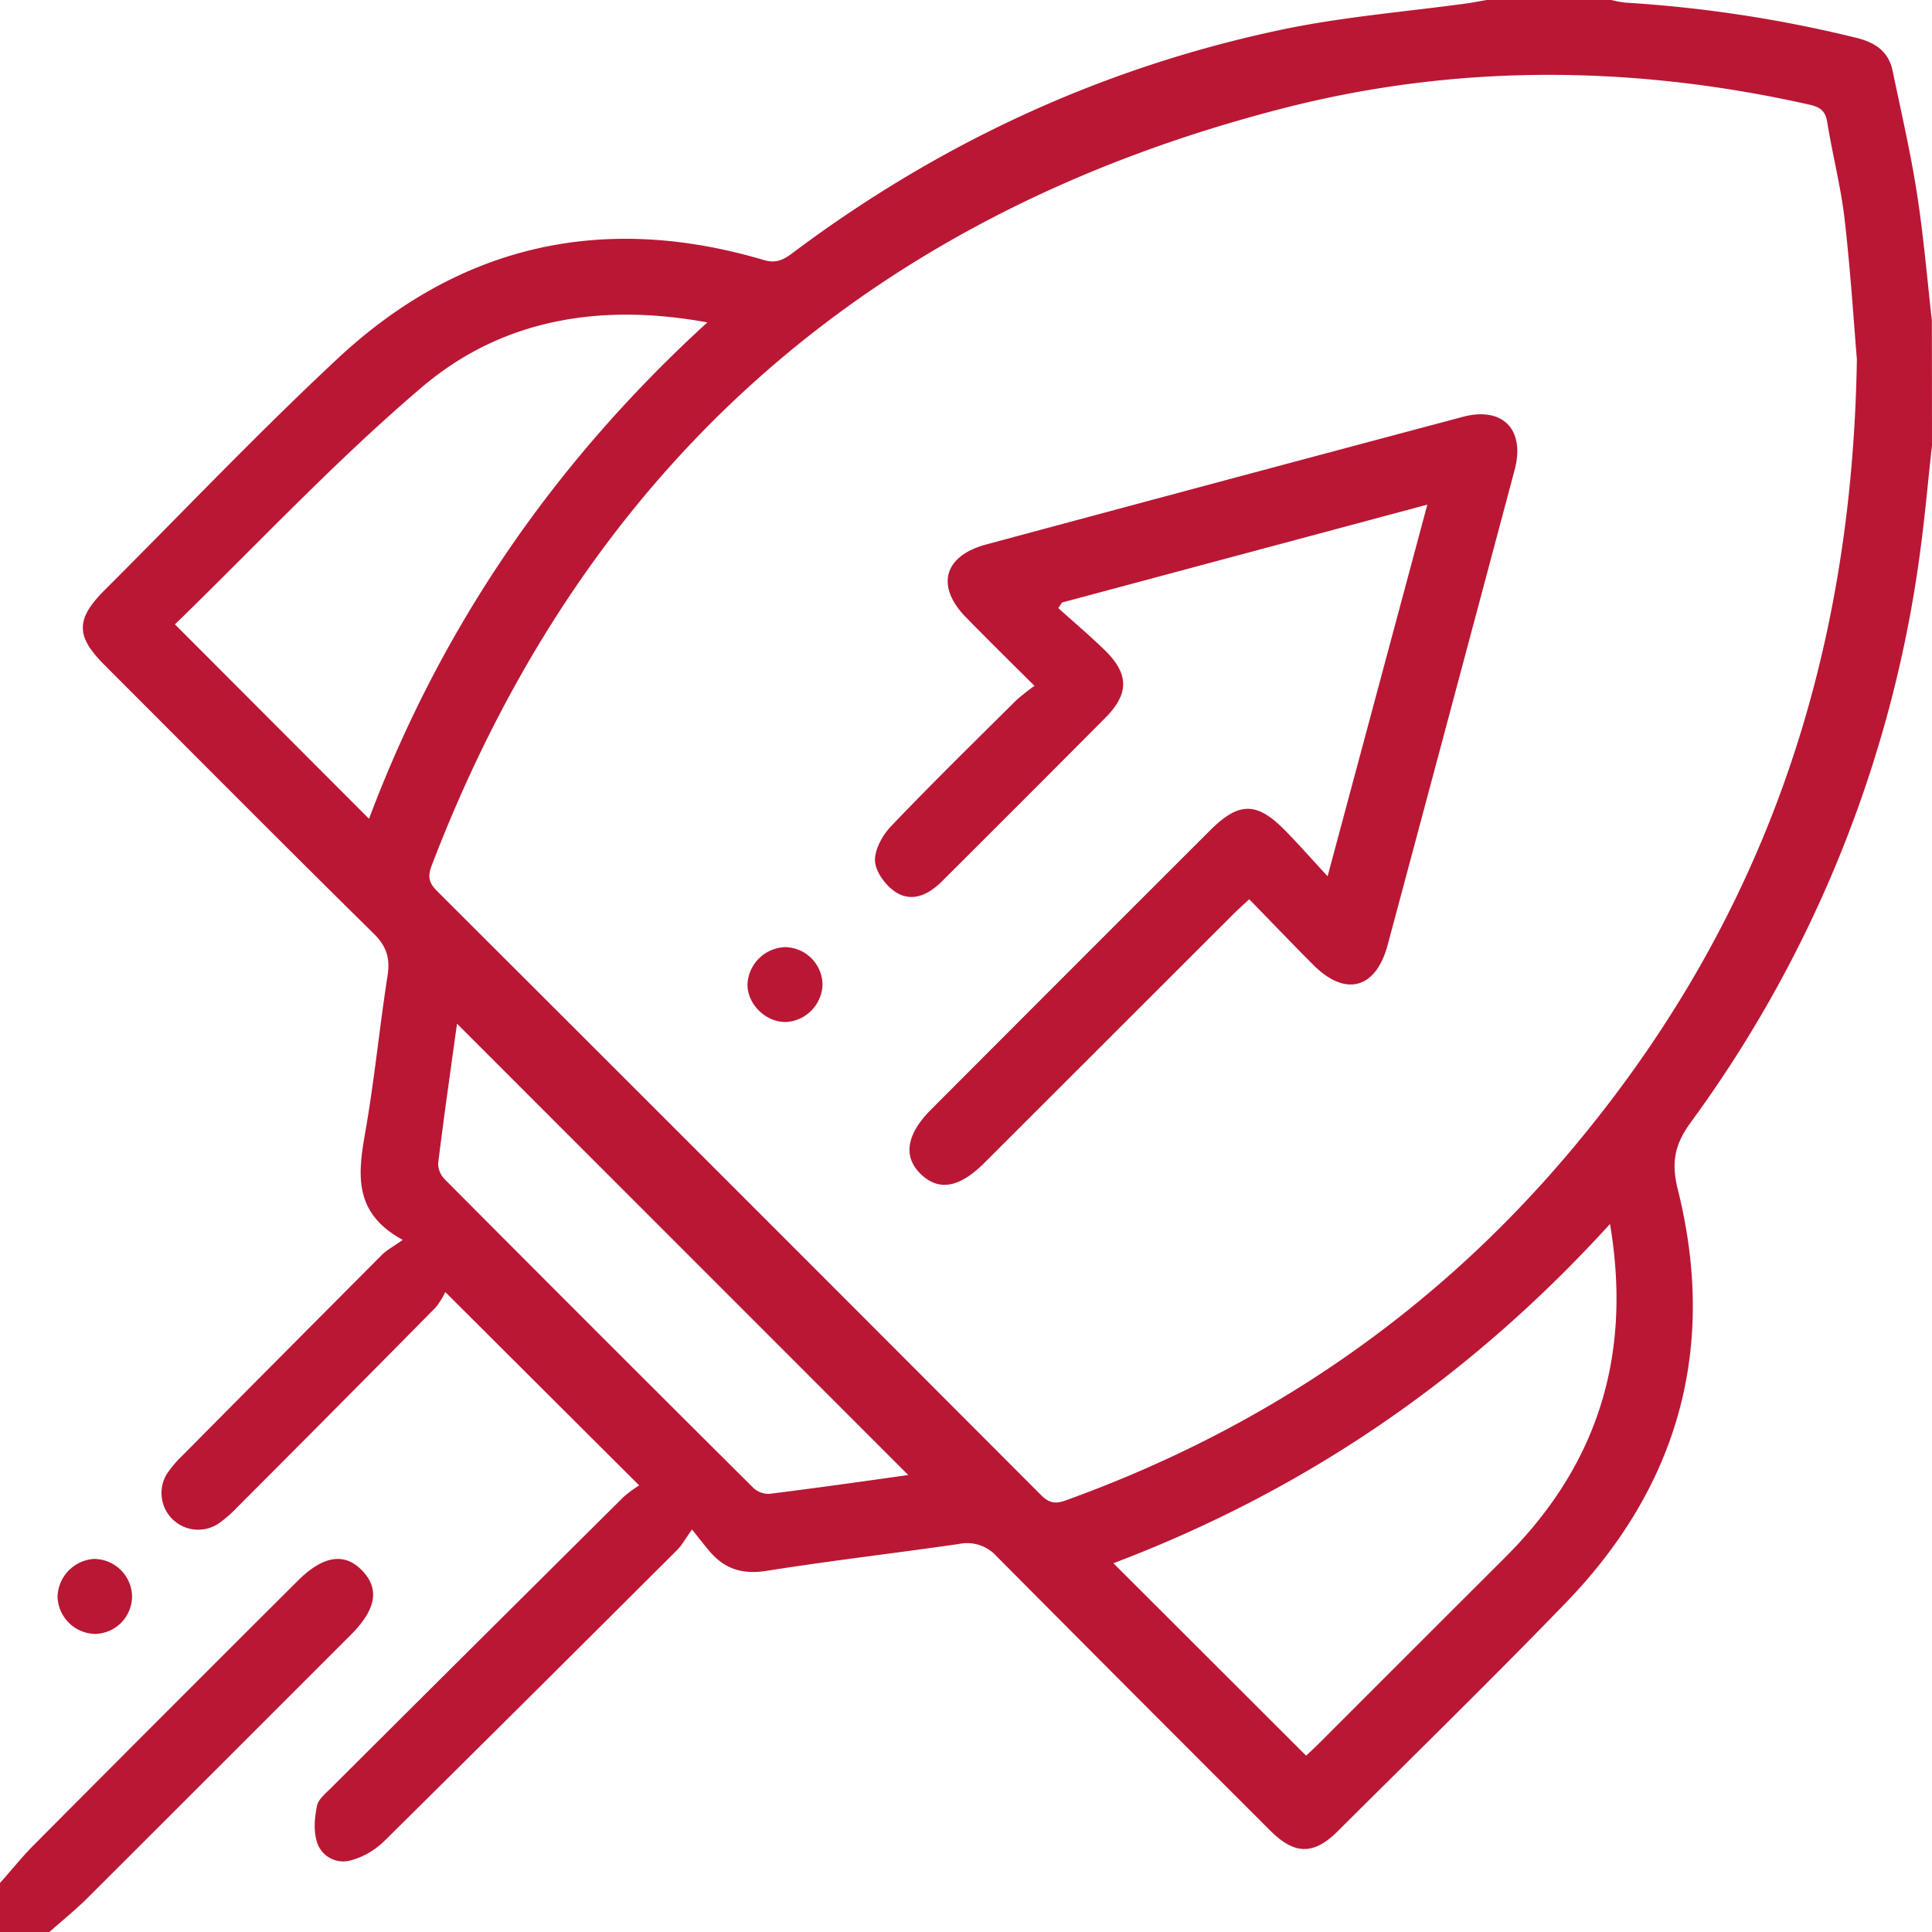 <svg xmlns="http://www.w3.org/2000/svg" width="42" height="42" fill="none"><g fill="#BA1735" clip-path="url(#a)"><path d="M42 9.68c-.082.73-.145 1.46-.241 2.188A26.973 26.973 0 0 1 36.755 24.4c-.351.483-.428.87-.279 1.466.854 3.427.016 6.44-2.434 8.974-1.625 1.681-3.3 3.314-4.955 4.964-.528.527-.944.522-1.476-.012-1.984-1.98-3.963-3.964-5.938-5.952a.864.864 0 0 0-.829-.275c-1.394.202-2.789.363-4.18.584-.52.082-.91-.038-1.239-.426-.106-.125-.206-.254-.381-.473-.144.2-.216.338-.321.443a2111.123 2111.123 0 0 1-6.37 6.332c-.202.196-.449.34-.72.416a.598.598 0 0 1-.737-.379c-.083-.246-.059-.545-.005-.805.032-.153.204-.283.328-.41 2.11-2.104 4.223-4.206 6.338-6.306.106-.092.219-.176.338-.25L9.68 28.088c-.056.12-.126.233-.21.336-1.44 1.46-2.886 2.914-4.335 4.365a2.52 2.52 0 0 1-.403.344.798.798 0 0 1-1.107-1.088c.1-.147.214-.282.343-.405 1.443-1.456 2.889-2.91 4.337-4.363.105-.105.246-.176.45-.323-1.067-.58-.976-1.41-.821-2.304.203-1.142.313-2.301.492-3.446.057-.37-.02-.627-.296-.902-1.969-1.94-3.912-3.898-5.864-5.851-.623-.623-.621-.994.01-1.624 1.683-1.68 3.323-3.408 5.062-5.03 2.654-2.476 5.772-3.178 9.261-2.146.264.082.43 0 .624-.146 3.193-2.395 6.738-4.04 10.644-4.861 1.331-.28 2.7-.389 4.05-.574.137-.022.27-.047.403-.07h2.707c.105.027.211.046.319.058a28.21 28.21 0 0 1 5 .762c.405.098.708.288.797.716.183.88.387 1.756.526 2.643.145.924.224 1.86.328 2.789L42 9.68Zm-1.633-1.87c-.063-.745-.136-1.904-.268-3.055-.082-.704-.263-1.395-.376-2.096-.04-.246-.146-.328-.384-.383-3.81-.858-7.636-.895-11.412.07-9 2.303-15.224 7.78-18.55 16.49-.082.225-.048.362.12.53 4.384 4.375 8.762 8.754 13.135 13.136.17.172.309.197.531.117 4.337-1.563 8.02-4.08 10.987-7.608 4.077-4.844 6.11-10.459 6.217-17.202ZM8.022 17.8c1.569-4.176 4.024-7.749 7.355-10.791-2.347-.43-4.475-.063-6.204 1.407-1.899 1.615-3.61 3.45-5.37 5.157L8.022 17.8ZM35 26.609c-3.06 3.363-6.644 5.803-10.796 7.374l4.19 4.184c.068-.066.168-.156.264-.251 1.353-1.353 2.706-2.706 4.06-4.057 1.991-1.983 2.77-4.355 2.282-7.25ZM9.935 22.254c-.136.985-.283 2.01-.41 3.035 0 .131.052.257.145.35 2.226 2.237 4.458 4.469 6.695 6.694a.49.49 0 0 0 .35.143c1.023-.126 2.044-.272 3.03-.41l-9.81-9.812Z"/><path d="M0 40.934c.246-.274.472-.561.73-.82 1.909-1.919 3.821-3.833 5.737-5.743.556-.557 1.027-.63 1.413-.221.375.395.295.837-.246 1.383a9408.278 9408.278 0 0 1-5.742 5.738c-.259.257-.546.486-.82.73H0v-1.067ZM2.057 33.89a.83.83 0 0 1 .814.81.82.82 0 0 1-.8.82.835.835 0 0 1-.82-.804.847.847 0 0 1 .806-.827ZM22.489 14.91c-.534-.53-1.01-1-1.477-1.477-.677-.681-.503-1.347.428-1.597 3.453-.93 6.906-1.854 10.36-2.774.868-.231 1.361.276 1.127 1.153-.918 3.444-1.838 6.886-2.76 10.326-.256.957-.918 1.136-1.616.436-.462-.463-.915-.937-1.394-1.428-.146.136-.255.233-.357.335l-5.396 5.392c-.544.544-.991.625-1.383.251-.39-.373-.328-.86.225-1.412 2.019-2.024 4.038-4.044 6.059-6.062.623-.623 1.012-.628 1.623-.009.296.3.575.619.933 1.005l2.168-8.079-7.941 2.128-.082.121c.338.306.688.6 1.014.918.53.521.528.948 0 1.477a1204.242 1204.242 0 0 1-3.537 3.54c-.282.282-.633.466-.989.254-.224-.135-.455-.44-.472-.684-.016-.244.164-.575.357-.771.888-.93 1.805-1.828 2.718-2.734.125-.11.256-.213.392-.309ZM17.075 20.59a.827.827 0 0 1 .806.808.841.841 0 0 1-.798.82c-.443.005-.846-.397-.833-.832a.848.848 0 0 1 .825-.796Z"/></g><defs><clipPath id="a"><path fill="#fff" d="M0 0h42v42H0z"/></clipPath></defs></svg>
